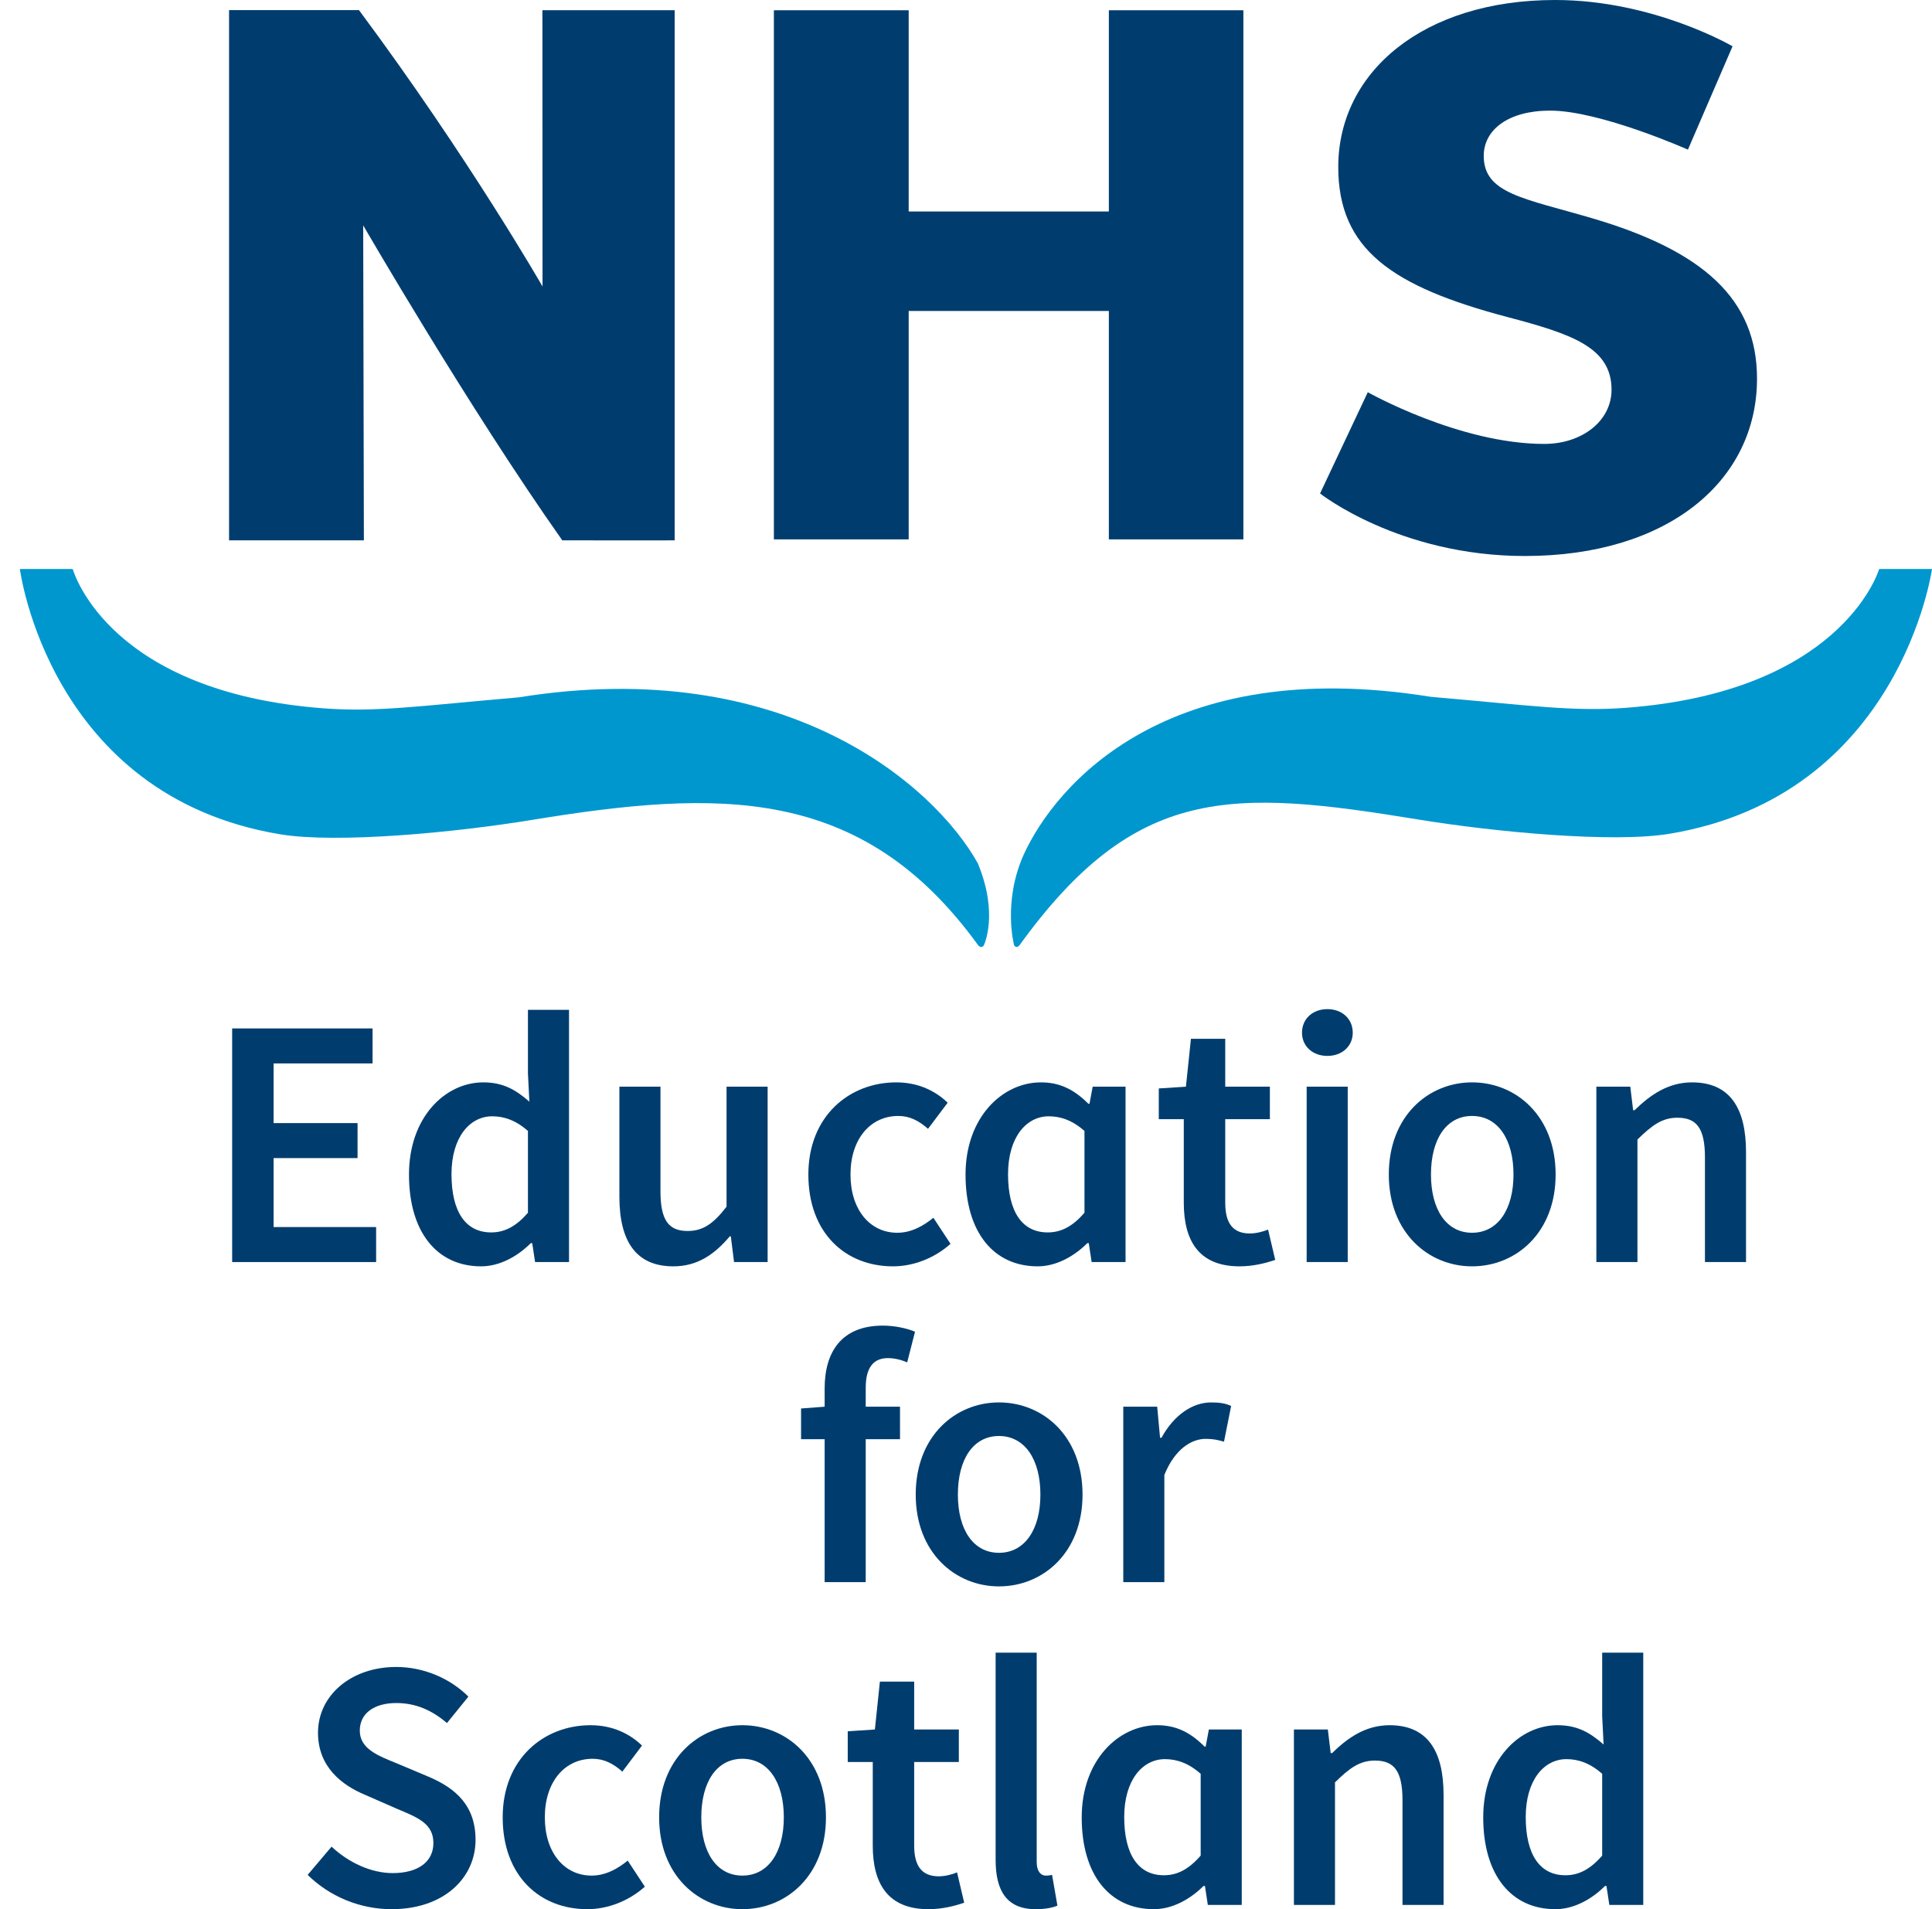 <?xml version="1.0" encoding="UTF-8"?>
<svg width="84px" height="83px" viewBox="0 0 84 83" version="1.1" xmlns="http://www.w3.org/2000/svg" xmlns:xlink="http://www.w3.org/1999/xlink">
    <title>nesLogo</title>
    <g id="nesLogo" stroke="none" stroke-width="1" fill="none" fill-rule="evenodd">
        <g id="NES-Logo-2col" transform="translate(0.864, 0)">
            <polyline id="Fill-1" fill="#003D6E" points="9.23 44.71 15.334 44.71 15.334 46.232 11.032 46.232 11.032 48.825 14.682 48.825 14.682 50.347 11.032 50.347 11.032 53.345 15.489 53.345 15.489 54.867 9.23 54.867 9.23 44.71"></polyline>
            <path d="M20.49,53.578 C21.08,53.578 21.577,53.314 22.09,52.724 L22.09,49.167 C21.562,48.701 21.049,48.53 20.537,48.53 C19.558,48.53 18.766,49.446 18.766,51.046 C18.766,52.692 19.388,53.578 20.49,53.578 Z M20.149,47.055 C21.018,47.055 21.562,47.381 22.152,47.893 L22.09,46.666 L22.09,43.902 L23.876,43.902 L23.876,54.867 L22.401,54.867 L22.276,54.044 L22.214,54.044 C21.655,54.603 20.878,55.053 20.055,55.053 C18.145,55.053 16.918,53.578 16.918,51.062 C16.918,48.577 18.487,47.055 20.149,47.055 L20.149,47.055 Z" id="Fill-2" fill="#003D6E"></path>
            <path d="M26.066,47.241 L27.852,47.241 L27.852,51.792 C27.852,53.05 28.209,53.516 29.032,53.516 C29.7,53.516 30.15,53.205 30.725,52.46 L30.725,47.241 L32.511,47.241 L32.511,54.867 L31.051,54.867 L30.911,53.749 L30.865,53.749 C30.197,54.541 29.452,55.053 28.411,55.053 C26.78,55.053 26.066,53.951 26.066,52.025 L26.066,47.241" id="Fill-3" fill="#003D6E"></path>
            <path d="M38.102,47.055 C39.081,47.055 39.826,47.443 40.339,47.94 L39.485,49.074 C39.081,48.716 38.677,48.515 38.196,48.515 C36.969,48.515 36.114,49.524 36.114,51.062 C36.114,52.584 36.953,53.593 38.149,53.593 C38.77,53.593 39.298,53.283 39.718,52.941 L40.463,54.075 C39.749,54.712 38.832,55.053 37.963,55.053 C35.882,55.053 34.282,53.593 34.282,51.062 C34.282,48.515 36.068,47.055 38.102,47.055" id="Fill-4" fill="#003D6E"></path>
            <path d="M44.688,53.578 C45.278,53.578 45.775,53.314 46.287,52.724 L46.287,49.167 C45.759,48.701 45.247,48.53 44.734,48.53 C43.756,48.53 42.964,49.446 42.964,51.046 C42.964,52.692 43.585,53.578 44.688,53.578 Z M44.392,47.055 C45.2,47.055 45.821,47.35 46.458,47.986 L46.505,47.986 L46.644,47.241 L48.073,47.241 L48.073,54.867 L46.598,54.867 L46.474,54.044 L46.412,54.044 C45.852,54.603 45.076,55.053 44.253,55.053 C42.342,55.053 41.116,53.578 41.116,51.062 C41.116,48.577 42.715,47.055 44.392,47.055 L44.392,47.055 Z" id="Fill-5" fill="#003D6E"></path>
            <path d="M50.605,48.654 L49.518,48.654 L49.518,47.319 L50.698,47.241 L50.916,45.16 L52.407,45.16 L52.407,47.241 L54.348,47.241 L54.348,48.654 L52.407,48.654 L52.407,52.289 C52.407,53.189 52.748,53.624 53.478,53.624 C53.742,53.624 54.053,53.547 54.27,53.454 L54.581,54.774 C54.162,54.913 53.634,55.053 53.028,55.053 C51.257,55.053 50.605,53.935 50.605,52.289 L50.605,48.654" id="Fill-6" fill="#003D6E"></path>
            <path d="M55.947,54.867 L57.733,54.867 L57.733,47.241 L55.947,47.241 L55.947,54.867 Z M55.745,44.896 C55.745,44.29 56.211,43.871 56.848,43.871 C57.485,43.871 57.951,44.29 57.951,44.896 C57.951,45.486 57.485,45.905 56.848,45.905 C56.211,45.905 55.745,45.486 55.745,44.896 L55.745,44.896 Z" id="Fill-7" fill="#003D6E"></path>
            <path d="M63.138,53.593 C64.256,53.593 64.94,52.584 64.94,51.062 C64.94,49.524 64.256,48.515 63.138,48.515 C62.02,48.515 61.352,49.524 61.352,51.062 C61.352,52.584 62.02,53.593 63.138,53.593 Z M63.138,47.055 C65.049,47.055 66.772,48.515 66.772,51.062 C66.772,53.593 65.049,55.053 63.138,55.053 C61.243,55.053 59.519,53.593 59.519,51.062 C59.519,48.515 61.243,47.055 63.138,47.055 L63.138,47.055 Z" id="Fill-8" fill="#003D6E"></path>
            <path d="M68.543,47.241 L70.018,47.241 L70.142,48.266 L70.204,48.266 C70.888,47.598 71.664,47.055 72.705,47.055 C74.336,47.055 75.05,48.157 75.05,50.083 L75.05,54.867 L73.264,54.867 L73.264,50.316 C73.264,49.058 72.907,48.592 72.068,48.592 C71.4,48.592 70.966,48.918 70.329,49.54 L70.329,54.867 L68.543,54.867 L68.543,47.241" id="Fill-9" fill="#003D6E"></path>
            <path d="M13.552,80.282 C14.282,80.965 15.261,81.431 16.208,81.431 C17.342,81.431 17.979,80.919 17.979,80.127 C17.979,79.288 17.327,79.024 16.395,78.636 L15.012,78.03 C14.003,77.611 12.962,76.818 12.962,75.328 C12.962,73.712 14.391,72.47 16.364,72.47 C17.559,72.47 18.709,72.967 19.501,73.759 L18.569,74.908 C17.932,74.365 17.233,74.038 16.364,74.038 C15.401,74.038 14.779,74.489 14.779,75.235 C14.779,76.026 15.556,76.322 16.395,76.663 L17.761,77.238 C18.973,77.751 19.812,78.512 19.812,79.987 C19.812,81.633 18.445,83 16.162,83 C14.795,83 13.475,82.456 12.512,81.509 L13.552,80.282" id="Fill-10" fill="#003D6E"></path>
            <path d="M24.812,75.002 C25.791,75.002 26.536,75.39 27.049,75.887 L26.195,77.02 C25.791,76.663 25.387,76.461 24.906,76.461 C23.679,76.461 22.824,77.471 22.824,79.009 C22.824,80.531 23.663,81.54 24.859,81.54 C25.48,81.54 26.008,81.229 26.428,80.888 L27.173,82.022 C26.459,82.658 25.542,83 24.673,83 C22.591,83 20.992,81.54 20.992,79.009 C20.992,76.461 22.778,75.002 24.812,75.002" id="Fill-11" fill="#003D6E"></path>
            <path d="M31.413,81.54 C32.531,81.54 33.215,80.531 33.215,79.009 C33.215,77.471 32.531,76.461 31.413,76.461 C30.295,76.461 29.627,77.471 29.627,79.009 C29.627,80.531 30.295,81.54 31.413,81.54 Z M31.413,75.002 C33.323,75.002 35.047,76.461 35.047,79.009 C35.047,81.54 33.323,83 31.413,83 C29.518,83 27.794,81.54 27.794,79.009 C27.794,76.461 29.518,75.002 31.413,75.002 L31.413,75.002 Z" id="Fill-12" fill="#003D6E"></path>
            <path d="M37.082,76.601 L35.994,76.601 L35.994,75.266 L37.175,75.188 L37.392,73.106 L38.883,73.106 L38.883,75.188 L40.825,75.188 L40.825,76.601 L38.883,76.601 L38.883,80.235 C38.883,81.136 39.225,81.571 39.955,81.571 C40.219,81.571 40.53,81.493 40.747,81.4 L41.058,82.72 C40.638,82.86 40.11,83 39.504,83 C37.734,83 37.082,81.882 37.082,80.235 L37.082,76.601" id="Fill-13" fill="#003D6E"></path>
            <path d="M42.424,71.848 L44.21,71.848 L44.21,80.95 C44.21,81.385 44.412,81.54 44.599,81.54 C44.676,81.54 44.738,81.54 44.878,81.509 L45.111,82.845 C44.894,82.938 44.583,83 44.164,83 C42.89,83 42.424,82.177 42.424,80.857 L42.424,71.848" id="Fill-14" fill="#003D6E"></path>
            <path d="M49.739,81.525 C50.329,81.525 50.826,81.261 51.339,80.67 L51.339,77.114 C50.811,76.648 50.298,76.477 49.786,76.477 C48.807,76.477 48.015,77.393 48.015,78.993 C48.015,80.639 48.637,81.525 49.739,81.525 Z M49.444,75.002 C50.252,75.002 50.873,75.296 51.51,75.933 L51.556,75.933 L51.696,75.188 L53.125,75.188 L53.125,82.814 L51.65,82.814 L51.525,81.99 L51.463,81.99 C50.904,82.55 50.127,83 49.304,83 C47.394,83 46.167,81.525 46.167,79.009 C46.167,76.524 47.767,75.002 49.444,75.002 L49.444,75.002 Z" id="Fill-15" fill="#003D6E"></path>
            <path d="M55.393,75.188 L56.868,75.188 L56.992,76.213 L57.054,76.213 C57.737,75.545 58.514,75.002 59.555,75.002 C61.186,75.002 61.9,76.104 61.9,78.03 L61.9,82.814 L60.114,82.814 L60.114,78.263 C60.114,77.005 59.757,76.539 58.918,76.539 C58.25,76.539 57.815,76.865 57.179,77.487 L57.179,82.814 L55.393,82.814 L55.393,75.188" id="Fill-16" fill="#003D6E"></path>
            <path d="M67.196,81.525 C67.786,81.525 68.283,81.261 68.796,80.67 L68.796,77.114 C68.268,76.648 67.756,76.477 67.243,76.477 C66.264,76.477 65.472,77.393 65.472,78.993 C65.472,80.639 66.093,81.525 67.196,81.525 Z M66.855,75.002 C67.724,75.002 68.268,75.328 68.858,75.84 L68.796,74.613 L68.796,71.848 L70.582,71.848 L70.582,82.814 L69.107,82.814 L68.982,81.99 L68.92,81.99 C68.361,82.55 67.584,83 66.761,83 C64.851,83 63.624,81.525 63.624,79.009 C63.624,76.524 65.193,75.002 66.855,75.002 L66.855,75.002 Z" id="Fill-17" fill="#003D6E"></path>
            <path d="M68.361,9.488 C65.399,8.617 63.646,8.423 63.646,6.777 C63.646,5.648 64.705,4.809 66.533,4.809 C68.707,4.809 72.524,6.505 72.524,6.505 L74.464,2.013 C74.464,2.013 71.035,0 66.753,0 C61.013,0 57.321,3.131 57.321,7.262 C57.321,10.843 59.661,12.457 64.668,13.781 C67.484,14.523 69.203,15.104 69.203,16.943 C69.203,18.299 67.923,19.299 66.277,19.299 C62.58,19.299 58.605,17.051 58.605,17.051 L56.53,21.453 C56.53,21.453 59.963,24.172 65.436,24.172 C71.652,24.172 75.528,20.913 75.528,16.459 C75.528,13.006 73.188,10.908 68.361,9.488" id="Fill-18" fill="#003D6E"></path>
            <path d="M14.743,0.439 C11.949,0.441 9.095,0.439 9.095,0.439 L9.095,23.491 L14.957,23.491 L14.927,9.797 C14.927,9.797 19.507,17.711 23.583,23.491 C27.54,23.499 28.469,23.491 28.469,23.491 L28.469,0.444 L22.719,0.444 L22.724,12.454 C22.724,12.454 19.508,6.847 14.743,0.439" id="Fill-19" fill="#003D6E"></path>
            <polyline id="Fill-20" fill="#003D6E" points="47.347 23.449 47.347 13.519 38.644 13.519 38.644 23.449 32.783 23.449 32.783 0.446 38.644 0.446 38.644 9.194 47.347 9.194 47.347 0.446 53.196 0.446 53.196 23.449 47.347 23.449"></polyline>
            <path d="M41.65,37.531 C39.744,34.113 33.245,28.457 21.702,30.315 C17.319,30.696 15.498,30.97 13.174,30.792 C3.984,30.086 2.383,25.012 2.296,24.736 L-4.08718728e-15,24.736 C-4.08718728e-15,24.736 1.263,34.603 11.316,36.27 C13.779,36.679 18.909,36.195 22.226,35.651 C30.373,34.318 36.607,34.104 41.662,41.091 C41.662,41.091 41.727,41.168 41.783,41.168 C41.888,41.168 41.913,41.091 41.913,41.091 C41.913,41.091 42.57,39.753 41.65,37.531" id="Fill-21" fill="#0097CF"></path>
            <path d="M80.841,24.736 C80.753,25.012 79.053,30.063 69.863,30.769 C67.539,30.947 65.719,30.673 61.334,30.292 C49.89,28.45 45.046,34.09 43.643,37.158 C42.723,39.217 43.227,41.091 43.227,41.091 C43.227,41.091 43.26,41.168 43.344,41.168 C43.4,41.168 43.464,41.091 43.464,41.091 C48.518,34.104 52.663,34.294 60.809,35.629 C64.128,36.171 69.258,36.656 71.721,36.248 C81.774,34.58 83.136,24.736 83.136,24.736 L80.841,24.736" id="Fill-22" fill="#0097CF"></path>
            <path d="M38.578,59.229 C38.298,59.105 38.003,59.043 37.739,59.043 C37.118,59.043 36.776,59.447 36.776,60.332 L36.776,61.155 L38.267,61.155 L38.267,62.568 L36.776,62.568 L36.776,68.781 L34.99,68.781 L34.99,62.568 L33.965,62.568 L33.965,61.233 L34.99,61.155 L34.99,60.363 C34.99,58.779 35.72,57.63 37.522,57.63 C38.065,57.63 38.578,57.754 38.92,57.894 L38.578,59.229" id="Fill-23" fill="#003D6E"></path>
            <path d="M42.569,67.507 C43.687,67.507 44.371,66.498 44.371,64.976 C44.371,63.438 43.687,62.429 42.569,62.429 C41.451,62.429 40.783,63.438 40.783,64.976 C40.783,66.498 41.451,67.507 42.569,67.507 Z M42.569,60.969 C44.479,60.969 46.203,62.429 46.203,64.976 C46.203,67.507 44.479,68.967 42.569,68.967 C40.674,68.967 38.95,67.507 38.95,64.976 C38.95,62.429 40.674,60.969 42.569,60.969 L42.569,60.969 Z" id="Fill-24" fill="#003D6E"></path>
            <path d="M47.974,61.155 L49.449,61.155 L49.573,62.506 L49.635,62.506 C50.179,61.512 50.987,60.969 51.795,60.969 C52.183,60.969 52.431,61.015 52.664,61.124 L52.353,62.677 C52.089,62.6 51.887,62.553 51.561,62.553 C50.956,62.553 50.226,62.972 49.76,64.122 L49.76,68.781 L47.974,68.781 L47.974,61.155" id="Fill-25" fill="#003D6E"></path>
        </g>
    </g>
</svg>